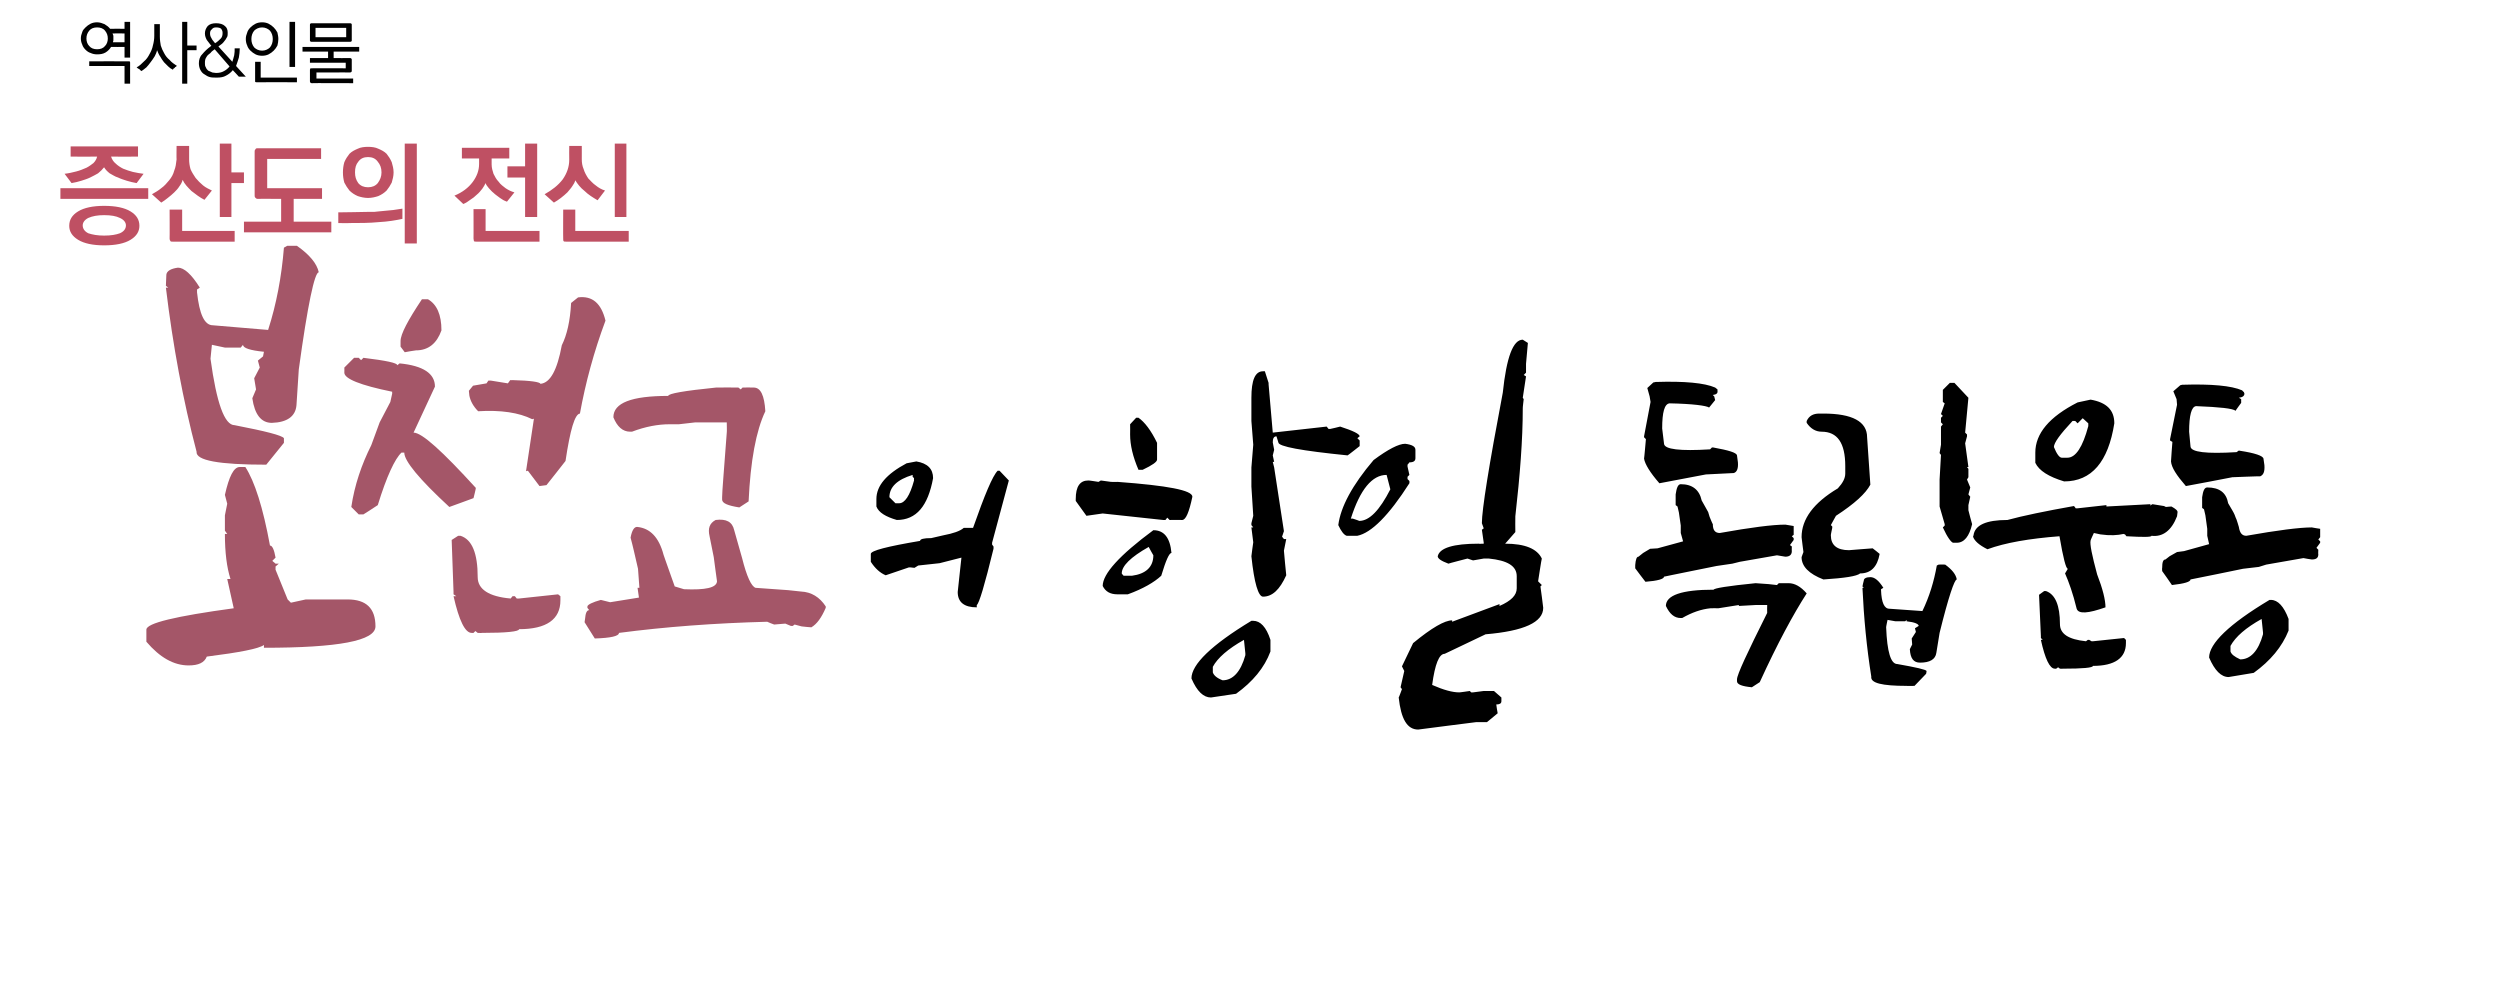 <?xml version="1.0" standalone="no"?>
<!DOCTYPE svg PUBLIC "-//W3C//DTD SVG 1.1//EN" "http://www.w3.org/Graphics/SVG/1.1/DTD/svg11.dtd">
<svg xmlns="http://www.w3.org/2000/svg" version="1.1" width="538px" height="214.4px" viewBox="0 -4 538 214.4" style="top:-4px">
  <desc>역사&amp;인물 증산도의 전신 보천교의 항일 독립운동</desc>
  <defs/>
  <g id="Polygon13981">
    <path d="M 197.2 95.3 C 199.6 95.7 200.8 96.9 200.8 98.9 C 199.7 104.9 197.2 107.9 193 107.9 C 190.6 107.2 189.1 106.3 188.6 105 C 188.6 105 188.6 103.4 188.6 103.4 C 188.6 100.5 190.8 98 195.1 95.7 C 195.1 95.7 197.2 95.3 197.2 95.3 Z M 209.4 109.6 C 211.9 102.5 213.6 98.4 214.7 97.3 C 214.67 97.32 215.1 97.3 215.1 97.3 L 217.1 99.4 L 213.5 112.8 L 213.5 113.2 L 213.8 113.6 C 213.8 113.6 213.83 114.12 213.8 114.1 C 211.9 121.9 210.7 125.9 210.2 126.2 C 210.2 126.2 210.2 126.7 210.2 126.7 C 207.5 126.7 206.1 125.6 206.1 123.4 C 206.09 123.43 206.9 116 206.9 116 L 202.2 117.2 L 197.6 117.7 L 196.8 118.2 L 195.9 118.1 L 195.6 118.1 C 195.6 118.1 190.59 119.79 190.6 119.8 C 189.4 119.3 188.3 118.3 187.4 116.9 C 187.4 116.9 187.4 115.2 187.4 115.2 C 187.4 114.5 190.9 113.6 198 112.4 C 198 112 198.8 111.8 200.4 111.8 C 200.4 111.8 203 111.2 203 111.2 C 205.1 110.8 206.6 110.3 207.4 109.6 C 207.39 109.6 209.4 109.6 209.4 109.6 C 209.4 109.6 209.41 109.6 209.4 109.6 Z M 196.4 98.2 C 193.1 99.2 191.4 100.8 191.4 103 C 191.42 102.99 192.7 104.3 192.7 104.3 C 192.7 104.3 193.45 104.29 193.5 104.3 C 194.7 104.3 195.8 102.7 196.7 99.4 C 196.67 99.4 196.7 98.9 196.7 98.9 L 196.4 98.6 L 196.4 98.2 C 196.4 98.2 196.36 98.16 196.4 98.2 Z M 272.2 75.9 L 273 78.4 L 273 78.7 L 273.9 89.1 L 285.5 87.8 L 285.9 88.3 L 286.3 88.3 C 286.3 88.3 288.42 87.83 288.4 87.8 C 291.2 88.7 292.6 89.4 292.6 89.9 C 292.58 89.94 292.1 90.3 292.1 90.3 L 292.6 90.8 L 292.6 92 C 292.6 92 290.02 94.04 290 94 C 280.1 93 275.1 92.1 275.1 91.2 C 275.1 91.2 274.7 89.9 274.7 89.9 C 274.1 89.9 273.9 90.4 273.9 91.2 C 273.89 91.22 274.2 92.8 274.2 92.8 L 273.9 94 L 274.2 95.4 L 273.9 95.4 L 274.2 96.6 L 276.3 110.3 L 275.9 111.5 L 276.3 112 L 276.8 112 L 276.3 114.5 C 276.3 114.5 276.77 119.83 276.8 119.8 C 275.4 122.9 273.8 124.4 271.8 124.4 C 270.8 124.4 269.9 121.5 269.3 115.7 C 269.28 115.67 269.7 112.7 269.7 112.7 L 269.3 109.5 L 269.7 109.5 L 269.3 109 L 269.3 108.6 L 269.7 107 L 269.3 100.7 L 269.3 96.6 L 269.7 91.7 L 269.3 86.6 C 269.3 86.6 269.28 81.62 269.3 81.6 C 269.3 77.8 270.1 75.9 271.8 75.9 C 271.84 75.86 272.2 75.9 272.2 75.9 Z M 269.7 129.6 C 271.2 129.6 272.5 130.9 273.4 133.7 C 273.4 133.7 273.4 136.2 273.4 136.2 C 272.1 139.7 269.6 142.7 266 145.3 C 266 145.3 260.6 146.1 260.6 146.1 C 259 146.1 257.6 144.8 256.4 142 C 256.4 139 260.7 134.8 269.3 129.6 C 269.3 129.6 269.7 129.6 269.7 129.6 Z M 267.7 133.7 C 264.3 135.6 262 137.6 261 139.5 C 261 139.5 261 140.7 261 140.7 C 261.2 141.3 261.8 141.9 263.1 142.4 C 265.3 142.4 267 140.6 268 137 C 268 136.98 268 136.6 268 136.6 L 267.7 133.7 C 267.7 133.7 267.68 133.72 267.7 133.7 Z M 244.5 85.9 C 244.5 85.9 244.96 85.91 245 85.9 C 246.3 86.8 247.7 88.6 249 91.3 C 249 91.3 249 94.9 249 94.9 C 249 95.4 248 96.1 245.9 97.1 C 245.9 97.1 245 97.1 245 97.1 C 243.8 94.3 243.2 91.8 243.2 89.5 C 243.23 89.5 243.2 87.3 243.2 87.3 L 244.5 85.9 Z M 231.5 103.4 C 231.5 100.7 232.4 99.4 234.2 99.4 C 234.21 99.35 236.4 99.7 236.4 99.7 L 236.9 99.4 L 239.1 99.7 C 239.1 99.7 240.54 99.74 240.5 99.7 C 251.3 100.5 256.6 101.5 256.6 102.9 C 255.9 106.2 255.2 107.9 254.4 107.9 C 254.37 107.86 251.7 107.9 251.7 107.9 L 251.2 107.4 L 250.8 107.9 L 250.3 107.9 L 237.3 106.5 L 233.8 107 L 231.5 103.8 L 231.5 103.4 C 231.5 103.4 231.52 103.38 231.5 103.4 Z M 237.3 122.1 C 237.3 119.5 240.9 115.5 248.2 110.1 C 250.5 110.1 251.8 111.7 252.1 115 C 251.6 115 250.9 116.6 249.9 119.9 C 248.4 121.3 246 122.7 242.7 123.9 C 242.7 123.9 240.5 123.9 240.5 123.9 C 238.9 123.9 237.9 123.3 237.3 122.1 C 237.3 122.1 237.3 122.1 237.3 122.1 Z M 247.2 113.7 C 243.3 115.9 241.4 117.8 241.4 119.4 C 241.38 119.45 241.8 119.9 241.8 119.9 C 241.8 119.9 243.62 119.9 243.6 119.9 C 246.6 119.5 248.2 118 248.2 115.5 C 248.16 115.48 247.2 113.7 247.2 113.7 C 247.2 113.7 247.2 113.69 247.2 113.7 Z M 323.4 80.5 C 324.2 72.9 325.6 69.1 327.7 69.1 C 327.66 69.08 328.8 69.8 328.8 69.8 L 328.4 74.3 L 328.4 76.2 L 327.9 76.7 L 328.4 77 L 327.7 81.6 L 327.9 81.9 C 327.9 81.9 327.66 83.86 327.7 83.9 C 327.7 90.6 327.1 98.3 326.1 107.1 C 326.06 107.1 326.1 110.5 326.1 110.5 C 326.1 110.5 323.88 113.05 323.9 113 C 328.2 113 330.8 114.1 331.8 116.2 C 331.75 116.18 331 121.1 331 121.1 L 331.8 121.9 L 331.5 122.2 C 331.5 122.2 332.14 126.81 332.1 126.8 C 332.1 129.9 328 131.8 319.7 132.5 C 319.7 132.5 310.9 136.7 310.9 136.7 C 309.7 136.7 308.8 138.9 308.2 143.4 C 310.7 144.5 312.6 145 314 145 C 313.96 145.05 316.3 144.7 316.3 144.7 L 316.6 145 L 317 145 L 319.3 144.7 L 321.5 144.7 L 323.1 146.1 C 323.1 146.1 323.11 146.9 323.1 146.9 C 323.1 147.4 322.7 147.6 322 147.6 C 321.96 147.61 322.3 149.5 322.3 149.5 L 320 151.4 L 317.7 151.4 C 317.7 151.4 305.19 152.98 305.2 153 C 302.8 153 301.5 150.7 301 146.1 C 301.03 146.14 301.7 144.3 301.7 144.3 L 301.4 143.9 L 302.2 140.4 L 301.7 139.4 C 301.7 139.4 304.1 134.42 304.1 134.4 C 308.1 131.1 310.9 129.5 312.5 129.5 C 312.49 129.5 312.5 129.8 312.5 129.8 L 322.7 126 C 322.7 126 322.66 126.36 322.7 126.4 C 325.2 125.3 326.4 124.1 326.4 122.6 C 326.4 122.6 326.4 120 326.4 120 C 326.4 117.8 324.4 116.6 320.4 116.2 C 320.42 116.18 319.3 116.2 319.3 116.2 L 317 116.6 L 315.8 116.2 C 315.8 116.2 311.66 117.27 311.7 117.3 C 310.1 116.7 309.4 116.2 309.4 115.7 C 309.8 113.9 312.8 113 318.2 113 C 318.18 113.05 319.3 113 319.3 113 L 319.3 112.8 L 318.9 110 L 319.3 109.7 C 319.3 109.7 318.89 108.57 318.9 108.6 C 318.9 105.7 320.4 96.3 323.4 80.5 C 323.4 80.5 323.4 80.5 323.4 80.5 Z M 295.6 95 C 298.7 92.7 301 91.5 302.4 91.5 C 303.9 91.7 304.6 92.1 304.6 92.8 C 304.6 92.8 304.6 94.6 304.6 94.6 C 304.6 95.2 304.2 95.5 303.3 95.5 C 303.34 95.51 302.9 96 302.9 96 L 302.9 96.4 L 303.3 98.2 L 302.9 98.6 L 302.9 99.1 L 303.3 99.5 C 303.3 99.5 303.34 99.99 303.3 100 C 298.9 106.9 295.1 110.7 292.1 111.3 C 292.1 111.3 289.8 111.3 289.8 111.3 C 289.2 111.1 288.6 110.3 288 109 C 288.5 105.1 291 100.4 295.6 95 C 295.6 95 295.6 95 295.6 95 Z M 291.1 107.6 C 291.1 107.6 292.52 108.06 292.5 108.1 C 294.7 108.1 296.9 105.8 299.2 101.3 C 299.2 101.3 298.4 98.2 298.4 98.2 C 295.3 98.2 292.7 101.3 290.7 107.6 C 290.66 107.61 291.1 107.6 291.1 107.6 Z M 360.6 102.4 C 360.8 101 361.1 100.2 361.7 100.2 C 364.2 100.2 365.7 101.4 366.2 103.7 C 366.9 104.9 367.3 105.7 367.6 106.2 C 367.59 106.2 367.9 107.2 367.9 107.2 C 367.9 107.2 368.55 108.82 368.6 108.8 C 368.6 110.1 369.1 110.7 370.1 110.7 C 376.8 109.5 381.5 108.9 384.2 108.9 C 384.17 108.89 386 109.2 386 109.2 L 386 111.1 L 385.6 111.4 L 386 111.8 L 386 112.2 L 385.2 113.3 L 385.6 113.6 C 385.6 113.6 385.57 114.65 385.6 114.6 C 385.6 115.4 385.1 115.8 384.2 115.8 C 384.17 115.8 382.4 115.5 382.4 115.5 L 374.4 116.9 L 372.8 117.3 L 369.4 117.8 C 369.4 117.8 358.05 120.09 358.1 120.1 C 358.1 120.6 356.7 121 354.1 121.2 C 354.09 121.24 351.9 118.3 351.9 118.3 C 351.9 118.3 351.91 117.59 351.9 117.6 C 352 116.4 352.2 115.8 352.6 115.8 C 352.61 115.8 353.6 115 353.6 115 L 355.1 114.1 L 356.7 114 L 362.2 112.5 L 361.7 110.7 L 361.7 109.1 L 361.3 106.3 L 361 105 L 360.6 104.7 L 360.6 102.4 C 360.6 102.4 360.55 102.42 360.6 102.4 Z M 355.8 78.3 C 355.8 78.3 356.26 78.23 356.3 78.2 C 362.5 78 366.8 78.4 369.1 79.4 C 369.13 79.45 369.6 79.8 369.6 79.8 C 369.6 79.8 369.64 80.09 369.6 80.1 C 369.7 80.6 369.4 80.9 368.6 81 C 368.55 80.98 368.9 81.3 368.9 81.3 L 369.1 82.1 C 369.1 82.1 367.78 83.74 367.8 83.7 C 367.2 83.3 364.3 82.9 359.3 82.8 C 358.2 82.9 357.7 84.7 357.7 88.2 C 357.7 88.2 358.1 91.5 358.1 91.5 C 358.2 92.7 361.5 93.1 368 92.7 C 368.04 92.7 368.4 92.3 368.4 92.3 C 368.4 92.3 368.68 92.31 368.7 92.3 C 372 92.9 373.7 93.4 373.8 94 C 373.8 94 374 95.5 374 95.5 C 374.1 96.8 373.8 97.6 373.1 97.8 C 373.09 97.82 367.1 98.1 367.1 98.1 C 367.1 98.1 357.09 99.99 357.1 100 C 355.1 97.7 354 95.9 353.8 94.7 C 353.83 94.74 354.2 90.5 354.2 90.5 L 353.8 90.1 L 353.8 89.9 L 355.2 82.5 L 355 81.3 L 354.5 79.5 L 355.8 78.3 Z M 368.8 122.9 C 368.8 122.6 371.8 122.1 377.8 121.5 C 377.77 121.5 380.6 121.7 380.6 121.7 L 382.4 121.9 L 382.8 121.5 C 382.8 121.5 384.93 121.5 384.9 121.5 C 386.2 121.5 387.5 122.2 388.8 123.7 C 385.9 128.2 382.5 134.5 378.7 142.8 C 378.7 142.8 377 143.9 377 143.9 C 374.9 143.7 373.8 143.3 373.8 142.6 C 373.8 142.6 373.8 142.2 373.8 142.2 C 373.8 141.2 376 136.5 380.3 127.9 C 380.26 127.9 380.3 126.2 380.3 126.2 L 377.8 126.2 L 374.2 126.4 L 374.2 126.2 L 369.8 126.9 C 369.8 126.9 368.1 126.87 368.1 126.9 C 366.1 127.1 364.1 127.8 362 129 C 362 129 361.7 129 361.7 129 C 360.3 129 359.3 128.1 358.5 126.4 C 358.5 124.1 361.9 122.9 368.8 122.9 C 368.8 122.9 368.8 122.9 368.8 122.9 Z M 419.6 78.4 L 420.6 78.4 L 423.6 81.6 L 422.9 89.1 L 423.3 89.5 L 423.3 89.9 L 422.9 91.4 L 423.6 96.5 L 423.3 96.5 L 423.6 96.9 L 423.6 98.7 L 423.3 99.2 L 424 100.9 L 423.6 102.4 L 424 102.9 L 423.6 104.7 L 423.6 105.8 C 423.6 105.8 424.35 108.76 424.4 108.8 C 423.8 111.4 422.7 112.8 421.1 112.8 C 421.1 112.8 420.3 112.8 420.3 112.8 C 419.9 112.7 419.1 111.7 418.1 109.5 C 418.08 109.53 418.5 109.1 418.5 109.1 L 418.5 108.8 L 417.4 105 L 417.4 99.2 L 417.7 93.9 L 417.4 93.5 L 417.7 91.7 L 417.7 87.8 L 418.1 87.3 L 417.7 86.9 L 417.7 85.9 L 418.1 85.5 L 417.7 85.1 L 418.5 82.8 L 418.1 82.5 L 418.1 79.9 L 419.6 78.4 Z M 388.8 86.6 C 389.3 85.5 390.2 85 391.5 85 C 391.5 85 392.4 85 392.4 85 C 398.6 85 401.8 86.7 401.8 90.1 C 401.8 90.1 402.5 100.3 402.5 100.3 C 401.5 102.2 399.1 104.4 395.1 107 C 395.1 106.97 394 109 394 109 L 394.3 109.3 L 394.3 109.6 C 394.3 109.6 393.95 111.19 394 111.2 C 394 113.3 395.3 114.4 397.9 114.4 C 397.86 114.39 403 114 403 114 C 403 114 404.51 115.16 404.5 115.2 C 404 118 402.6 119.4 400.3 119.4 C 399.6 120 397 120.4 392.4 120.7 C 389.3 119.5 387.7 117.9 387.7 115.9 C 387.68 115.93 388.1 114.8 388.1 114.8 C 388.1 114.8 387.68 111.58 387.7 111.6 C 387.7 107.7 390.3 104.2 395.5 101.1 C 396.6 99.9 397.1 98.9 397.1 97.9 C 397.1 97.9 397.1 96.3 397.1 96.3 C 397.1 91.3 395.4 88.9 392 88.9 C 390.7 88.9 389.6 88.2 388.8 87 C 388.77 87 388.8 86.6 388.8 86.6 C 388.8 86.6 388.77 86.55 388.8 86.6 Z M 418.6 117.5 C 420.1 118.6 420.9 119.6 421.1 120.7 C 420.6 120.7 419.3 124.5 417.4 132.2 C 417.4 132.2 416.7 136.5 416.7 136.5 C 416.5 137.9 415.3 138.6 413.2 138.6 C 411.8 138.6 411.1 137.7 411 135.7 C 410.98 135.7 411.5 134.7 411.5 134.7 L 411.4 133.4 L 412.3 132 L 412.1 131.2 C 412.1 131.2 412.9 130.71 412.9 130.7 C 412.9 130.3 412.1 129.9 410.3 129.7 C 410.27 129.69 410.3 129.4 410.3 129.4 L 410 129.7 L 407.9 129.7 L 406.2 129.4 C 406.2 129.4 405.86 130.97 405.9 131 C 406.1 136.3 406.9 138.9 408.3 138.9 C 412.3 139.6 414.5 140.1 414.6 140.4 C 414.62 140.44 414.5 141 414.5 141 L 412 143.6 C 412 143.6 410.27 143.64 410.3 143.6 C 405 143.6 402.5 143 402.7 141.6 C 401.7 135.3 401.1 129 400.8 122.5 C 400.8 122.52 401.1 122.5 401.1 122.5 L 400.8 122.2 C 400.8 122.2 401.06 120.92 401.1 120.9 C 401.1 120.5 401.6 120.2 402.5 120.2 C 403.4 120.2 404.3 120.9 405.3 122.5 C 405.28 122.52 404.8 122.8 404.8 122.8 C 404.8 122.8 404.83 123.03 404.8 123 C 404.9 125.7 405.5 127 406.6 127 C 406.6 127 413.7 127.5 413.7 127.5 C 415.2 124.4 416.2 121.1 416.8 117.7 C 416.8 117.72 417.2 117.5 417.2 117.5 C 417.2 117.5 418.59 117.46 418.6 117.5 Z M 439.9 123.2 C 439.9 123.2 440.26 123.22 440.3 123.2 C 442.3 123.9 443.3 126.3 443.3 130.3 C 443.3 132.4 445.1 133.6 448.9 134 C 448.9 133.98 449.3 133.7 449.3 133.7 L 449.6 133.7 L 450.1 134 L 450.4 134 L 457.1 133.3 L 457.5 133.7 C 457.5 133.7 457.48 134.36 457.5 134.4 C 457.5 137.6 455.1 139.3 450.4 139.3 C 450.4 139.7 448.2 139.9 444 139.9 C 443.97 139.93 443.3 139.9 443.3 139.9 L 442.9 139.6 L 442.5 139.9 C 442.5 139.9 442.18 139.93 442.2 139.9 C 441.1 139.9 440.1 137.8 439.2 133.7 C 439.17 133.66 439.6 133.7 439.6 133.7 L 439.2 133.3 L 439.2 132.9 L 438.8 124 L 439.9 123.2 Z M 462.8 104.5 L 462.7 104.8 L 463.2 104.5 L 465.7 104.9 L 466.1 105.1 C 466.1 105.1 467.33 104.98 467.3 105 C 468.2 105.5 468.7 105.9 468.6 106.3 C 468.6 106.3 468.5 107.1 468.5 107.1 C 467.3 110.2 465.4 111.6 463 111.3 C 463 111.6 461.2 111.6 457.6 111.4 C 457.6 111.38 457.3 111 457.3 111 C 457.3 111 456.96 110.94 457 110.9 C 455.7 111.2 454.1 111.3 452 111 C 452.04 111 450.6 110.7 450.6 110.7 C 450.6 110.7 449.86 112.28 449.9 112.3 C 449.7 113.1 450.2 115.5 451.3 119.6 C 452.5 122.7 453.1 125.1 453.1 126.7 C 449.4 128 447.3 128.2 446.9 127 C 446.1 123.7 445.2 121.2 444.4 119.4 C 444.4 119.4 445 118.4 445 118.4 C 444.6 118.4 444 116.1 443.2 111.4 C 436.7 111.9 431.5 112.8 427.7 114.2 C 425.9 113.3 424.9 112.4 424.6 111.5 C 424.6 111.5 424.7 111.2 424.7 111.2 C 425 109 427.4 107.9 432 107.9 C 435.3 107 440.1 106 446.3 104.9 C 446.34 104.86 446.7 105.4 446.7 105.4 L 447 105.4 L 453.3 104.7 L 453.3 105 L 462.8 104.5 Z M 449.9 82 C 453.3 82.6 455 84.2 455 87.1 C 453.7 95.4 450.1 99.6 444.2 99.6 C 440.9 98.6 438.8 97.3 438 95.6 C 438 95.6 438 93.4 438 93.4 C 438 89.3 441 85.7 447.1 82.6 C 447.1 82.6 449.9 82 449.9 82 Z M 448.2 86 L 447.1 87.1 L 446.6 86.6 C 446.6 86.6 445.96 86.55 446 86.6 C 443.3 89.5 442 91.3 442 92.2 C 442.6 93.7 443.2 94.5 443.7 94.5 C 443.7 94.5 444.9 94.5 444.9 94.5 C 446.7 94.5 448.2 92.2 449.4 87.7 C 449.41 87.7 449.4 87.1 449.4 87.1 L 448.2 86 Z M 488.7 125.1 C 490.2 125.1 491.5 126.5 492.5 129.2 C 492.5 129.2 492.5 131.7 492.5 131.7 C 491.1 135.2 488.6 138.2 485 140.8 C 485 140.8 479.6 141.7 479.6 141.7 C 478 141.7 476.6 140.3 475.4 137.5 C 475.4 134.5 479.7 130.3 488.4 125.1 C 488.4 125.1 488.7 125.1 488.7 125.1 Z M 486.7 129.2 C 483.3 131.1 481.1 133 480 135 C 480 135 480 136.2 480 136.2 C 480.2 136.8 480.8 137.3 482.1 137.9 C 484.3 137.9 486 136.1 487 132.5 C 487.01 132.5 487 132.1 487 132.1 L 486.7 129.2 C 486.7 129.2 486.69 129.24 486.7 129.2 Z M 473.9 103 C 474.1 101.6 474.4 100.9 475 100.9 C 477.6 100.9 479.1 102 479.5 104.3 C 480.2 105.5 480.7 106.3 480.9 106.8 C 480.87 106.84 481.3 107.8 481.3 107.8 C 481.3 107.8 481.83 109.4 481.8 109.4 C 482 110.7 482.5 111.3 483.4 111.3 C 490.2 110.1 494.9 109.5 497.5 109.5 C 497.51 109.53 499.3 109.8 499.3 109.8 L 499.3 111.6 L 498.9 112.1 L 499.3 112.5 L 499.3 112.8 L 498.5 113.9 L 498.9 114.3 C 498.9 114.3 498.85 115.29 498.9 115.3 C 498.9 116.1 498.4 116.4 497.5 116.4 C 497.51 116.44 495.7 116.1 495.7 116.1 L 487.7 117.5 L 486.1 118 L 482.7 118.4 C 482.7 118.4 471.4 120.73 471.4 120.7 C 471.4 121.2 470.1 121.6 467.4 121.9 C 467.43 121.88 465.3 118.9 465.3 118.9 C 465.3 118.9 465.25 118.23 465.3 118.2 C 465.3 117 465.5 116.4 466 116.4 C 465.96 116.44 466.9 115.7 466.9 115.7 L 468.5 114.8 L 470 114.6 L 475.4 113.1 L 475 111.3 L 475 109.8 L 474.6 106.9 L 474.3 105.6 L 473.9 105.3 L 473.9 103 C 473.9 103 473.89 103 473.9 103 Z M 469.2 78.9 C 469.2 78.9 469.6 78.81 469.6 78.8 C 475.9 78.6 480.2 79 482.5 80 C 482.47 80.02 482.9 80.4 482.9 80.4 C 482.9 80.4 482.98 80.73 483 80.7 C 483 81.2 482.6 81.5 481.8 81.6 C 481.83 81.62 482.3 81.9 482.3 81.9 L 482.3 82.7 C 482.3 82.7 481.06 84.38 481.1 84.4 C 480.5 83.9 477.7 83.6 472.6 83.4 C 471.6 83.5 471.1 85.4 471.1 88.9 C 471.1 88.9 471.4 92.1 471.4 92.1 C 471.5 93.3 474.8 93.7 481.3 93.3 C 481.32 93.34 481.7 93 481.7 93 C 481.7 93 482.02 92.95 482 93 C 485.3 93.5 487 94.1 487.1 94.7 C 487.1 94.7 487.3 96.1 487.3 96.1 C 487.4 97.5 487.1 98.2 486.4 98.5 C 486.44 98.46 480.4 98.7 480.4 98.7 C 480.4 98.7 470.44 100.63 470.4 100.6 C 468.4 98.3 467.3 96.6 467.2 95.3 C 467.17 95.32 467.5 91.1 467.5 91.1 L 467 90.8 L 467 90.5 L 468.5 83.1 L 468.4 81.9 L 467.7 80.2 L 469.2 78.9 Z " stroke="none" fill="#000"/>
  </g>
  <g id="Polygon13980">
    <path d="M 48.4 102.5 C 49.3 98.5 50.3 96.5 51.6 96.5 C 51.6 96.5 52.8 96.5 52.8 96.5 C 54.8 99.6 56.6 105.2 58.1 113.4 C 58.6 113.4 59 114.3 59.3 116 C 59.3 116 58.6 116.7 58.6 116.7 L 59.3 117.3 L 60 117.3 L 59.3 117.9 L 59.3 118.6 L 61.9 125 L 62.6 125.7 L 65.8 125 C 65.8 125 74.8 125 74.8 125 C 78.8 125 80.8 126.9 80.8 130.8 C 80.8 133.9 72.8 135.4 56.8 135.4 C 56.8 135.4 56.8 134.8 56.8 134.8 C 55.7 135.6 51.6 136.4 44.5 137.3 C 44 138.6 42.7 139.2 40.6 139.2 C 37.4 139.2 34.4 137.5 31.5 134.1 C 31.5 134.1 31.5 131.5 31.5 131.5 C 31.5 130.1 37.8 128.6 50.3 126.9 C 50.3 126.9 48.9 120.6 48.9 120.6 C 48.9 120.6 49.6 120.6 49.6 120.6 C 48.8 118.1 48.4 114.9 48.4 110.9 C 48.4 110.9 48.9 110.9 48.9 110.9 L 48.4 110.2 L 48.4 106.9 L 48.9 104.4 L 48.4 102.5 C 48.4 102.5 48.4 102.5 48.4 102.5 Z M 63.9 48.9 C 66.6 50.8 68.2 52.7 68.6 54.6 C 67.7 54.6 66.2 61.6 64.3 75.5 C 64.3 75.5 63.8 83.2 63.8 83.2 C 63.6 85.6 61.8 86.9 58.5 87 C 56.2 87 54.8 85.2 54.3 81.7 C 54.3 81.7 55.1 79.8 55.1 79.8 L 54.7 77.4 L 55.9 75.1 L 55.5 73.6 L 56.6 72.7 C 56.6 72.7 56.8 71.7 56.8 71.7 C 53.8 71.4 52.3 70.9 52.3 70.2 C 52.3 70.2 51.8 70.8 51.8 70.8 L 48.4 70.8 L 45.6 70.2 C 45.6 70.2 45.3 73.2 45.3 73.2 C 46.6 82.7 48.3 87.5 50.5 87.5 C 57.2 88.8 60.7 89.7 61.1 90.3 C 61.1 90.3 61.1 91.3 61.1 91.3 C 61.1 91.3 57.3 96 57.3 96 C 47.1 96 42.1 95.1 42.3 93.2 C 39.4 82.2 37.2 70.4 35.7 57.9 C 35.7 57.9 36.2 57.9 36.2 57.9 L 35.7 57.5 C 35.7 57.5 35.8 55.1 35.8 55.1 C 35.9 54.3 36.8 53.8 38.3 53.6 C 39.6 53.6 41.2 55 43 57.9 C 43 57.9 42.4 58.3 42.4 58.3 C 42.4 58.3 42.4 58.9 42.4 58.9 C 42.9 63.6 44 66 45.8 66 C 45.8 66 57.7 67 57.7 67 C 59.5 61.4 60.6 55.5 61.1 49.3 C 61.1 49.3 61.8 48.9 61.8 48.9 C 61.8 48.9 63.9 48.9 63.9 48.9 Z M 124.4 60 C 127.5 59.6 129.4 61.3 130.3 65 C 127.8 71.7 126 78.4 124.8 85 C 123.7 85.1 122.7 88.5 121.7 95.2 C 121.73 95.2 117.6 100.4 117.6 100.4 L 116.1 100.6 L 113.6 97.3 L 113.2 97.4 L 114.9 86.1 C 114.9 86.1 114.53 86.24 114.5 86.2 C 111.7 84.8 107.8 84.2 102.9 84.5 C 101.8 83.4 101.2 82.2 101 81.1 C 101.01 81.12 100.9 80.1 100.9 80.1 L 101.8 79 L 104.7 78.5 L 105.1 77.9 L 105.6 77.9 L 109.3 78.5 L 109.8 77.8 C 109.8 77.8 110.29 77.84 110.3 77.8 C 114.2 77.9 116.2 78.2 116.3 78.6 C 118.4 78.4 119.9 75.7 120.9 70.3 C 122 68.1 122.7 65.1 122.9 61.2 C 122.9 61.2 124.4 60 124.4 60 Z M 76.2 73 L 77.2 73 L 77.7 73.5 C 77.7 73.5 78.21 73.04 78.2 73 C 83.1 73.6 85.5 74.1 85.5 74.6 C 85.5 74.6 86 74.2 86 74.2 C 91.1 74.7 93.6 76.4 93.6 79.2 C 93.6 79.2 89 89.1 89 89.1 C 90.8 89.1 95.2 93.1 102.4 101 C 102.45 101.04 101.9 103.2 101.9 103.2 C 101.9 103.2 96.69 105.12 96.7 105.1 C 90.2 99.1 87 95.2 87 93.4 C 87 93.4 86.4 93.4 86.4 93.4 C 85 94.7 83.2 98.5 81.3 104.7 C 81.33 104.72 78.2 106.7 78.2 106.7 L 77.2 106.7 C 77.2 106.7 75.65 105.12 75.6 105.1 C 76.3 100.4 77.8 96 79.9 91.8 C 79.89 91.84 81.7 86.9 81.7 86.9 L 84 82.5 L 84.4 80.7 C 84.4 80.7 84.37 80.32 84.4 80.3 C 77.5 78.9 74.1 77.5 74.1 76.2 C 74.13 76.16 74.1 75.1 74.1 75.1 L 76.2 73 Z M 86.2 69.4 C 86.2 67.9 87.8 64.9 90.8 60.4 C 90.8 60.4 92.1 60.4 92.1 60.4 C 94 61.5 95 63.7 95 67.1 C 94 69.9 92.2 71.4 89.5 71.4 C 89.49 71.36 87.1 71.8 87.1 71.8 L 86.2 70.6 L 86.2 69.4 C 86.2 69.4 86.21 69.36 86.2 69.4 Z M 98.6 111.3 C 98.6 111.3 99.09 111.28 99.1 111.3 C 101.6 112.1 102.8 115.1 102.8 120.2 C 102.8 122.8 105.2 124.4 109.9 124.8 C 109.89 124.8 110.3 124.3 110.3 124.3 L 110.8 124.3 L 111.2 124.8 L 111.7 124.8 L 120.1 123.9 L 120.6 124.3 C 120.6 124.3 120.61 125.2 120.6 125.2 C 120.6 129.3 117.6 131.4 111.7 131.4 C 111.7 131.9 109.1 132.2 103.7 132.2 C 103.73 132.24 102.8 132.2 102.8 132.2 L 102.3 131.8 L 101.9 132.2 C 101.9 132.2 101.49 132.24 101.5 132.2 C 100.1 132.2 98.8 129.6 97.6 124.3 C 97.65 124.32 98.2 124.3 98.2 124.3 L 97.6 123.9 L 97.6 123.4 L 97.2 112.2 L 98.6 111.3 Z M 143.8 81.2 C 143.8 80.7 147.2 80.1 154.1 79.4 C 154.13 79.36 158.9 79.4 158.9 79.4 L 159.4 79.8 L 159.8 79.4 C 159.8 79.4 162.21 79.36 162.2 79.4 C 163.7 79.4 164.5 81.1 164.7 84.5 C 162.7 88.7 161.5 95.2 161.1 103.9 C 161.1 103.9 159.1 105.2 159.1 105.2 C 156.6 104.8 155.4 104.3 155.4 103.5 C 155.4 103.5 155.4 103 155.4 103 C 155.4 101.8 155.8 97.2 156.4 89.1 C 156.45 89.12 156.4 86.9 156.4 86.9 L 153.6 86.9 L 149.6 86.9 L 146.1 87.3 C 146.1 87.3 144.13 87.28 144.1 87.3 C 141.6 87.3 138.9 87.8 136 88.9 C 136 88.9 135.6 88.9 135.6 88.9 C 134 88.9 132.8 87.8 132 85.8 C 132 82.7 135.9 81.2 143.8 81.2 C 143.8 81.2 143.8 81.2 143.8 81.2 Z M 152.7 111.4 C 152.3 109.7 152.7 108.6 154 107.9 C 156.3 107.6 157.6 108.3 158 110.1 C 158 110.1 159.7 116.1 159.7 116.1 C 160.7 120.1 161.7 122.2 162.6 122.5 C 162.61 122.48 169.6 123 169.6 123 C 169.6 123 172.37 123.28 172.4 123.3 C 174.6 123.4 176.4 124.5 177.7 126.5 C 177.7 126.5 177.7 126.8 177.7 126.8 C 176.8 128.9 175.8 130.3 174.6 131 C 174.61 131.04 172.5 130.8 172.5 130.8 L 171 130.4 L 170.6 130.7 L 170.2 130.7 L 169 130.2 L 166.6 130.4 C 166.6 130.4 165.09 129.84 165.1 129.8 C 153.7 130.1 143.1 130.9 133.2 132.2 C 133.2 132.9 131.4 133.3 128 133.4 C 127.97 133.36 125.8 129.9 125.8 129.9 C 125.8 129.9 125.89 129.2 125.9 129.2 C 126 127.9 126.3 127.3 126.8 127.3 C 126.77 127.28 126.4 126.8 126.4 126.8 C 126.4 126.8 126.45 126.48 126.4 126.5 C 126.5 126.1 127.5 125.6 129.3 125.1 C 129.33 125.12 131.3 125.6 131.3 125.6 L 137.5 124.6 L 137.2 122.5 L 137.6 122.5 L 137.3 118.4 L 136.4 114.5 C 136.4 114.5 135.73 111.68 135.7 111.7 C 136 110.1 136.5 109.3 137.2 109.4 C 139.9 109.7 141.8 111.6 142.8 115.4 C 142.77 115.36 145.2 122.2 145.2 122.2 C 145.2 122.2 147.17 122.8 147.2 122.8 C 151.8 123 154.2 122.5 154.3 121.1 C 154.29 121.12 153.6 115.9 153.6 115.9 L 152.7 111.4 C 152.7 111.4 152.69 111.44 152.7 111.4 Z " stroke="none" fill="#a45668"/>
  </g>
  <g id="Polygon13979">
    <path d="M 22.4 40.3 C 24.9 40.3 26.8 40.7 28.1 41.5 C 29.4 42.3 30 43.3 30 44.6 C 30 45.8 29.4 46.8 28.1 47.6 C 26.8 48.4 24.9 48.8 22.4 48.8 C 20 48.8 18.1 48.4 16.8 47.6 C 15.5 46.8 14.9 45.8 14.9 44.6 C 14.9 43.3 15.5 42.3 16.8 41.5 C 18.1 40.7 20 40.3 22.4 40.3 Z M 22.4 42.3 C 21 42.3 19.9 42.5 19 42.9 C 18.2 43.3 17.8 43.9 17.8 44.5 C 17.8 45.2 18.2 45.8 19 46.2 C 19.9 46.5 21 46.7 22.4 46.7 C 23.9 46.7 25 46.5 25.8 46.2 C 26.7 45.8 27.1 45.2 27.1 44.5 C 27.1 43.9 26.7 43.3 25.8 42.9 C 25 42.5 23.9 42.3 22.4 42.3 Z M 15.2 27.5 L 29.7 27.5 L 29.7 29.7 C 29.7 29.7 23.94 29.74 23.9 29.7 C 24.1 30.3 24.4 30.8 24.9 31.2 C 25.3 31.6 25.9 32 26.5 32.3 C 27.2 32.6 27.9 32.8 28.6 33 C 29.4 33.2 30.2 33.3 30.9 33.4 C 30.9 33.4 29.4 35.4 29.4 35.4 C 28.7 35.3 28 35.1 27.3 34.9 C 26.7 34.7 26 34.5 25.4 34.2 C 24.7 34 24.2 33.6 23.6 33.3 C 23.1 32.9 22.7 32.5 22.4 32 C 22 32.5 21.6 32.9 21.1 33.3 C 20.6 33.6 20 33.9 19.4 34.2 C 18.8 34.5 18.1 34.7 17.5 34.9 C 16.8 35.1 16.1 35.3 15.4 35.4 C 15.4 35.4 13.9 33.4 13.9 33.4 C 14.8 33.3 15.6 33.1 16.4 32.9 C 17.2 32.7 17.9 32.4 18.6 32.1 C 19.2 31.8 19.7 31.4 20.1 31.1 C 20.5 30.7 20.8 30.2 20.9 29.7 C 20.91 29.74 15.2 29.7 15.2 29.7 L 15.2 27.5 Z M 13 36.5 L 31.9 36.5 L 31.9 38.8 L 13 38.8 L 13 36.5 Z M 44 39 C 43 38.5 42.1 37.8 41.2 37.1 C 40.4 36.3 39.7 35.6 39.3 34.7 C 39.2 35.2 38.9 35.7 38.6 36.1 C 38.3 36.6 37.9 37 37.5 37.4 C 37.1 37.8 36.6 38.2 36.1 38.6 C 35.6 39 35.2 39.3 34.7 39.6 C 34.7 39.6 32.7 37.8 32.7 37.8 C 33.4 37.4 34.1 37 34.7 36.5 C 35.4 36 35.9 35.4 36.4 34.8 C 36.9 34.2 37.3 33.5 37.5 32.7 C 37.8 32 37.9 31.2 38 30.3 C 37.96 30.32 38 27.4 38 27.4 L 40.7 27.4 C 40.7 27.4 40.68 30.27 40.7 30.3 C 40.7 31 40.8 31.7 41 32.4 C 41.3 33.1 41.7 33.7 42.1 34.3 C 42.6 34.9 43.1 35.4 43.7 35.9 C 44.3 36.4 45 36.7 45.6 37 C 45.6 37 44 39 44 39 Z M 52.5 35.4 L 49.8 35.4 L 49.8 42.7 L 47.3 42.7 L 47.3 26.9 L 49.8 26.9 L 49.8 33.1 L 52.5 33.1 L 52.5 35.4 Z M 37.1 48 C 36.9 48 36.7 48 36.7 47.9 C 36.6 47.8 36.5 47.6 36.5 47.3 C 36.53 47.34 36.5 41.1 36.5 41.1 L 39.2 41.1 L 39.2 45.7 L 50.5 45.7 L 50.5 48 C 50.5 48 37.14 48.01 37.1 48 Z M 55.5 27.9 C 55.49 27.9 69.1 27.9 69.1 27.9 L 69.1 30.2 L 57.5 30.2 L 57.5 36.5 L 69.3 36.5 L 69.3 38.8 L 63.2 38.8 L 63.2 43.7 L 71.3 43.7 L 71.3 46 L 52.5 46 L 52.5 43.7 L 60.5 43.7 L 60.5 38.8 C 60.5 38.8 55.46 38.77 55.5 38.8 C 55.2 38.8 55.1 38.7 55 38.6 C 54.9 38.5 54.8 38.4 54.8 38.1 C 54.8 38.1 54.8 28.6 54.8 28.6 C 54.8 28.3 54.9 28.2 55 28.1 C 55.1 27.9 55.2 27.9 55.5 27.9 Z M 79.2 38.6 C 78.4 38.6 77.6 38.4 77 38.2 C 76.3 37.9 75.7 37.5 75.2 37 C 74.8 36.5 74.4 35.9 74.1 35.3 C 73.9 34.6 73.8 33.9 73.8 33.1 C 73.8 32.3 73.9 31.6 74.1 30.9 C 74.4 30.2 74.8 29.6 75.2 29.1 C 75.7 28.6 76.3 28.3 77 28 C 77.6 27.7 78.4 27.6 79.2 27.6 C 80 27.6 80.8 27.7 81.4 28 C 82.1 28.3 82.7 28.6 83.2 29.1 C 83.6 29.6 84 30.2 84.3 30.9 C 84.5 31.6 84.7 32.3 84.7 33.1 C 84.7 33.9 84.5 34.6 84.3 35.3 C 84 35.9 83.6 36.5 83.2 37 C 82.7 37.5 82.1 37.9 81.4 38.2 C 80.8 38.4 80 38.6 79.2 38.6 Z M 79.2 29.8 C 78.3 29.8 77.6 30.1 77.1 30.8 C 76.6 31.4 76.4 32.1 76.4 33.1 C 76.4 34 76.6 34.7 77.1 35.4 C 77.6 36 78.3 36.3 79.2 36.3 C 80.1 36.3 80.8 36 81.3 35.4 C 81.8 34.7 82.1 34 82.1 33.1 C 82.1 32.1 81.8 31.4 81.3 30.8 C 80.8 30.1 80.1 29.8 79.2 29.8 Z M 72.8 41.7 C 72.8 41.7 79.03 41.62 79 41.6 C 79.4 41.6 79.9 41.6 80.5 41.6 C 81.1 41.5 81.8 41.5 82.5 41.4 C 83.2 41.3 83.9 41.3 84.6 41.2 C 85.4 41.1 86 41 86.6 40.9 C 86.6 40.9 86.6 43.1 86.6 43.1 C 85.2 43.4 83.5 43.7 81.5 43.8 C 79.5 44 77.4 44 75.2 44 C 75.18 44.05 72.8 44 72.8 44 L 72.8 41.7 Z M 89.7 26.9 L 89.7 48.4 L 87.1 48.4 L 87.1 26.9 L 89.7 26.9 Z M 97.8 38.1 C 99.5 37.4 100.8 36.4 101.7 35.2 C 102.6 34 103.1 32.7 103.1 31.3 C 103.11 31.28 103.1 30.1 103.1 30.1 L 99.4 30.1 L 99.4 27.8 L 109.6 27.8 L 109.6 30.1 L 105.8 30.1 C 105.8 30.1 105.82 31.35 105.8 31.4 C 105.8 32.1 106 32.8 106.2 33.4 C 106.5 34 106.8 34.6 107.3 35.1 C 107.7 35.7 108.3 36.1 108.8 36.5 C 109.4 36.9 110 37.2 110.7 37.4 C 110.7 37.4 109.1 39.4 109.1 39.4 C 108.5 39.2 108 38.9 107.6 38.6 C 107.1 38.2 106.6 37.9 106.2 37.5 C 105.8 37.2 105.5 36.8 105.2 36.5 C 104.9 36.1 104.6 35.8 104.5 35.4 C 104.3 35.8 104.1 36.2 103.8 36.6 C 103.4 37.1 103.1 37.5 102.6 37.9 C 102.2 38.3 101.7 38.7 101.2 39 C 100.7 39.4 100.2 39.7 99.7 39.9 C 99.7 39.9 97.8 38.1 97.8 38.1 Z M 115.6 26.9 L 115.6 42.7 L 113 42.7 L 113 34.2 L 109.2 34.2 L 109.2 31.8 L 113 31.8 L 113 26.9 L 115.6 26.9 Z M 102.5 48 C 102.3 48 102.1 48 102 47.9 C 102 47.8 101.9 47.6 101.9 47.3 C 101.92 47.34 101.9 41 101.9 41 L 104.5 41 L 104.5 45.7 L 116.1 45.7 L 116.1 48 C 116.1 48 102.54 48.01 102.5 48 Z M 125.2 27.4 C 125.2 27.4 125.21 30.32 125.2 30.3 C 125.2 31 125.3 31.7 125.6 32.4 C 125.8 33.1 126.2 33.8 126.6 34.4 C 127.1 34.9 127.6 35.5 128.2 35.9 C 128.8 36.4 129.5 36.8 130.2 37 C 130.2 37 128.6 39.1 128.6 39.1 C 127.6 38.5 126.6 37.9 125.8 37.1 C 124.9 36.4 124.3 35.6 123.8 34.8 C 123.7 35.2 123.5 35.6 123.2 36 C 122.9 36.5 122.5 36.9 122.1 37.4 C 121.7 37.8 121.2 38.2 120.7 38.6 C 120.2 39 119.7 39.3 119.2 39.6 C 119.2 39.6 117.2 37.8 117.2 37.8 C 118.8 36.9 120.1 35.9 121.1 34.6 C 122 33.3 122.5 31.9 122.5 30.4 C 122.47 30.37 122.5 27.4 122.5 27.4 L 125.2 27.4 Z M 134.8 26.9 L 134.8 42.7 L 132.3 42.7 L 132.3 26.9 L 134.8 26.9 Z M 121.8 48 C 121.5 48 121.4 48 121.3 47.9 C 121.2 47.8 121.2 47.6 121.2 47.3 C 121.17 47.34 121.2 41.1 121.2 41.1 L 123.8 41.1 L 123.8 45.7 L 135.3 45.7 L 135.3 48 C 135.3 48 121.79 48.01 121.8 48 Z " stroke="none" fill="#bf5063"/>
  </g>
  <g id="Polygon13978">
    <path d="M 17.4 4.3 C 17.4 3.8 17.5 3.4 17.7 2.9 C 17.8 2.5 18.1 2.2 18.4 1.9 C 18.7 1.6 19.1 1.3 19.5 1.1 C 19.9 0.9 20.4 0.8 20.9 0.8 C 21.5 0.8 22 1 22.5 1.2 C 23 1.5 23.4 1.8 23.7 2.2 C 23.71 2.16 26.8 2.2 26.8 2.2 L 26.8 0.7 L 28 0.7 L 28 8.4 L 26.8 8.4 L 26.8 6.1 C 26.8 6.1 23.89 6.12 23.9 6.1 C 23.6 6.6 23.2 7 22.7 7.3 C 22.2 7.6 21.6 7.7 20.9 7.7 C 20.4 7.7 19.9 7.6 19.5 7.4 C 19.1 7.3 18.7 7 18.4 6.7 C 18.1 6.4 17.8 6 17.7 5.6 C 17.5 5.2 17.4 4.7 17.4 4.3 Z M 24.2 3.2 C 24.3 3.3 24.3 3.5 24.4 3.7 C 24.4 3.9 24.4 4.1 24.4 4.3 C 24.4 4.4 24.4 4.6 24.4 4.7 C 24.4 4.8 24.3 5 24.3 5.1 C 24.31 5.12 26.8 5.1 26.8 5.1 L 26.8 3.2 C 26.8 3.2 24.24 3.17 24.2 3.2 Z M 18.6 4.3 C 18.6 4.9 18.8 5.5 19.2 5.9 C 19.6 6.4 20.2 6.6 20.9 6.6 C 21.6 6.6 22.2 6.4 22.6 5.9 C 23 5.5 23.2 4.9 23.2 4.3 C 23.2 3.6 23 3.1 22.6 2.6 C 22.2 2.1 21.6 1.9 20.9 1.9 C 20.2 1.9 19.6 2.1 19.2 2.6 C 18.8 3.1 18.6 3.6 18.6 4.3 Z M 27.7 9.2 C 27.8 9.2 27.9 9.2 27.9 9.2 C 28 9.3 28 9.4 28 9.5 C 27.99 9.48 28 14 28 14 L 26.8 14 L 26.8 10.2 L 19.2 10.2 L 19.2 9.2 C 19.2 9.2 27.67 9.17 27.7 9.2 Z M 34.4 3.9 C 34.4 4.6 34.5 5.2 34.6 5.8 C 34.8 6.4 35 6.9 35.3 7.4 C 35.6 8 36 8.5 36.5 8.9 C 36.9 9.4 37.5 9.8 38.1 10.2 C 38 10.2 37.9 10.3 37.8 10.4 C 37.7 10.4 37.6 10.5 37.6 10.6 C 37.5 10.7 37.4 10.7 37.3 10.8 C 37.3 10.9 37.2 11 37.2 11 C 36.8 10.8 36.5 10.6 36.2 10.3 C 35.9 10 35.6 9.7 35.3 9.4 C 35 9 34.7 8.6 34.5 8.2 C 34.2 7.8 34 7.3 33.8 6.8 C 33.7 7.3 33.5 7.7 33.3 8.1 C 33 8.6 32.7 9 32.4 9.4 C 32.1 9.8 31.8 10.2 31.5 10.5 C 31.1 10.8 30.8 11.1 30.4 11.3 C 30.3 11.2 30.2 11.1 30 10.9 C 29.8 10.8 29.6 10.7 29.4 10.5 C 30 10.2 30.5 9.7 31 9.2 C 31.5 8.8 31.9 8.2 32.2 7.6 C 32.5 7.1 32.8 6.4 32.9 5.8 C 33.1 5.1 33.2 4.4 33.2 3.7 C 33.18 3.66 33.2 1.2 33.2 1.2 L 34.4 1.2 C 34.4 1.2 34.41 3.87 34.4 3.9 Z M 40.3 14 L 39.2 14 L 39.2 0.7 L 40.3 0.7 L 40.3 5.8 L 42.3 5.8 L 42.3 6.8 L 40.3 6.8 L 40.3 14 Z M 44.1 9.6 C 44.1 9.9 44.1 10.2 44.3 10.5 C 44.4 10.8 44.6 11 44.8 11.2 C 45.1 11.3 45.4 11.5 45.7 11.6 C 45.9 11.6 46.2 11.7 46.5 11.7 C 47.1 11.7 47.7 11.6 48.2 11.3 C 48.6 11.1 49.1 10.7 49.4 10.3 C 49.4 10.3 46.2 6.6 46.2 6.6 C 45.8 6.9 45.5 7.1 45.3 7.4 C 45 7.6 44.8 7.8 44.6 8 C 44.4 8.3 44.3 8.5 44.2 8.7 C 44.1 9 44.1 9.3 44.1 9.6 Z M 47 6 C 47 6 50 9.3 50 9.3 C 50.1 8.9 50.3 8.4 50.4 7.9 C 50.5 7.4 50.5 6.9 50.5 6.4 C 50.5 6.4 51.6 6.4 51.6 6.4 C 51.6 7.1 51.5 7.8 51.4 8.4 C 51.2 9.1 51 9.6 50.8 10.2 C 50.76 10.16 52.9 12.5 52.9 12.5 L 51.4 12.5 C 51.4 12.5 50.13 11.09 50.1 11.1 C 49.7 11.6 49.2 12 48.6 12.3 C 48.1 12.6 47.4 12.7 46.7 12.7 C 46.1 12.7 45.6 12.7 45.2 12.6 C 44.8 12.5 44.4 12.3 44 12 C 43.6 11.8 43.3 11.4 43.1 11 C 42.9 10.6 42.8 10.1 42.8 9.6 C 42.8 8.9 43 8.2 43.5 7.7 C 44 7.1 44.6 6.5 45.3 6 C 45.3 6 45.3 6 45.4 5.9 C 45.4 5.9 45.4 5.9 45.4 5.9 C 45.4 5.9 45.4 5.9 45.4 5.9 C 45.4 5.9 45.4 5.9 45.5 5.9 C 45.1 5.4 44.8 5 44.5 4.6 C 44.3 4.2 44.1 3.8 44.1 3.2 C 44.1 2.6 44.3 2.1 44.7 1.6 C 45.1 1.2 45.7 1 46.5 1 C 47.3 1 48 1.2 48.4 1.6 C 48.8 1.9 49 2.4 49 3 C 49 3.3 49 3.7 48.9 3.9 C 48.7 4.2 48.6 4.5 48.4 4.7 C 48.2 5 48 5.2 47.8 5.4 C 47.5 5.6 47.3 5.8 47 6 Z M 46.3 5.3 C 46.8 5 47.2 4.6 47.5 4.3 C 47.8 4 47.9 3.6 47.9 3.1 C 47.9 2.7 47.8 2.5 47.6 2.2 C 47.4 2 47 1.9 46.5 1.9 C 46.1 1.9 45.8 2 45.6 2.3 C 45.3 2.5 45.2 2.8 45.2 3.2 C 45.2 3.6 45.3 3.9 45.5 4.2 C 45.6 4.5 45.9 4.8 46.2 5.2 C 46.2 5.2 46.3 5.3 46.3 5.3 Z M 56.4 8 C 55.9 8 55.4 7.9 55 7.7 C 54.6 7.5 54.2 7.2 53.9 6.9 C 53.6 6.6 53.3 6.2 53.2 5.8 C 53 5.4 52.9 4.9 52.9 4.4 C 52.9 3.9 53 3.5 53.2 3 C 53.3 2.6 53.6 2.2 53.9 1.9 C 54.2 1.6 54.6 1.3 55 1.1 C 55.4 0.9 55.9 0.8 56.4 0.8 C 56.9 0.8 57.4 0.9 57.8 1.1 C 58.2 1.3 58.6 1.6 58.9 1.9 C 59.2 2.2 59.5 2.6 59.7 3 C 59.8 3.5 59.9 3.9 59.9 4.4 C 59.9 4.9 59.8 5.4 59.7 5.8 C 59.5 6.2 59.2 6.6 58.9 6.9 C 58.6 7.2 58.2 7.5 57.8 7.7 C 57.4 7.9 56.9 8 56.4 8 Z M 56.4 6.9 C 57.1 6.9 57.7 6.6 58.1 6.2 C 58.5 5.7 58.7 5.1 58.7 4.4 C 58.7 3.7 58.5 3.1 58.1 2.6 C 57.7 2.2 57.1 1.9 56.4 1.9 C 55.7 1.9 55.1 2.2 54.7 2.6 C 54.3 3.1 54.1 3.7 54.1 4.4 C 54.1 5.1 54.3 5.7 54.7 6.2 C 55.1 6.6 55.7 6.9 56.4 6.9 Z M 62.3 10.4 L 62.3 0.7 L 63.5 0.7 L 63.5 10.4 L 62.3 10.4 Z M 55.2 13.7 C 55.1 13.7 55 13.7 54.9 13.6 C 54.9 13.6 54.9 13.5 54.9 13.4 C 54.88 13.37 54.9 9.3 54.9 9.3 L 56.1 9.3 L 56.1 12.7 L 63.9 12.7 L 63.9 13.7 C 63.9 13.7 55.19 13.68 55.2 13.7 Z M 67.9 4 L 74.5 4 L 74.5 2 L 67.9 2 L 67.9 4 Z M 67 1 C 67 1 75.4 1 75.4 1 C 75.5 1 75.6 1.1 75.6 1.1 C 75.7 1.1 75.7 1.2 75.7 1.4 C 75.7 1.4 75.7 4.7 75.7 4.7 C 75.7 4.8 75.7 4.9 75.6 4.9 C 75.6 4.9 75.5 5 75.4 5 C 75.4 5 67 5 67 5 C 66.9 5 66.8 4.9 66.8 4.9 C 66.7 4.9 66.7 4.8 66.7 4.7 C 66.7 4.7 66.7 1.4 66.7 1.4 C 66.7 1.2 66.7 1.1 66.8 1.1 C 66.8 1.1 66.9 1 67 1 Z M 77.3 7.1 L 71.8 7.1 L 71.8 8.5 C 71.8 8.5 75.34 8.51 75.3 8.5 C 75.5 8.5 75.5 8.5 75.6 8.6 C 75.6 8.6 75.7 8.7 75.7 8.8 C 75.7 8.8 75.7 11.3 75.7 11.3 C 75.7 11.4 75.6 11.5 75.6 11.5 C 75.5 11.5 75.5 11.6 75.3 11.6 C 75.34 11.57 68.1 11.6 68.1 11.6 L 68.1 12.9 L 76 12.9 L 76 13.9 C 76 13.9 67.06 13.86 67.1 13.9 C 66.9 13.9 66.9 13.8 66.8 13.8 C 66.8 13.7 66.7 13.7 66.7 13.5 C 66.7 13.5 66.7 11 66.7 11 C 66.7 10.9 66.8 10.8 66.8 10.7 C 66.9 10.7 66.9 10.7 67.1 10.7 C 67.06 10.67 74.4 10.7 74.4 10.7 L 74.4 9.5 L 66.7 9.5 L 66.7 8.5 L 70.6 8.5 L 70.6 7.1 L 65.1 7.1 L 65.1 6.1 L 77.3 6.1 L 77.3 7.1 Z " stroke="none" fill="#000"/>
  </g>
</svg>